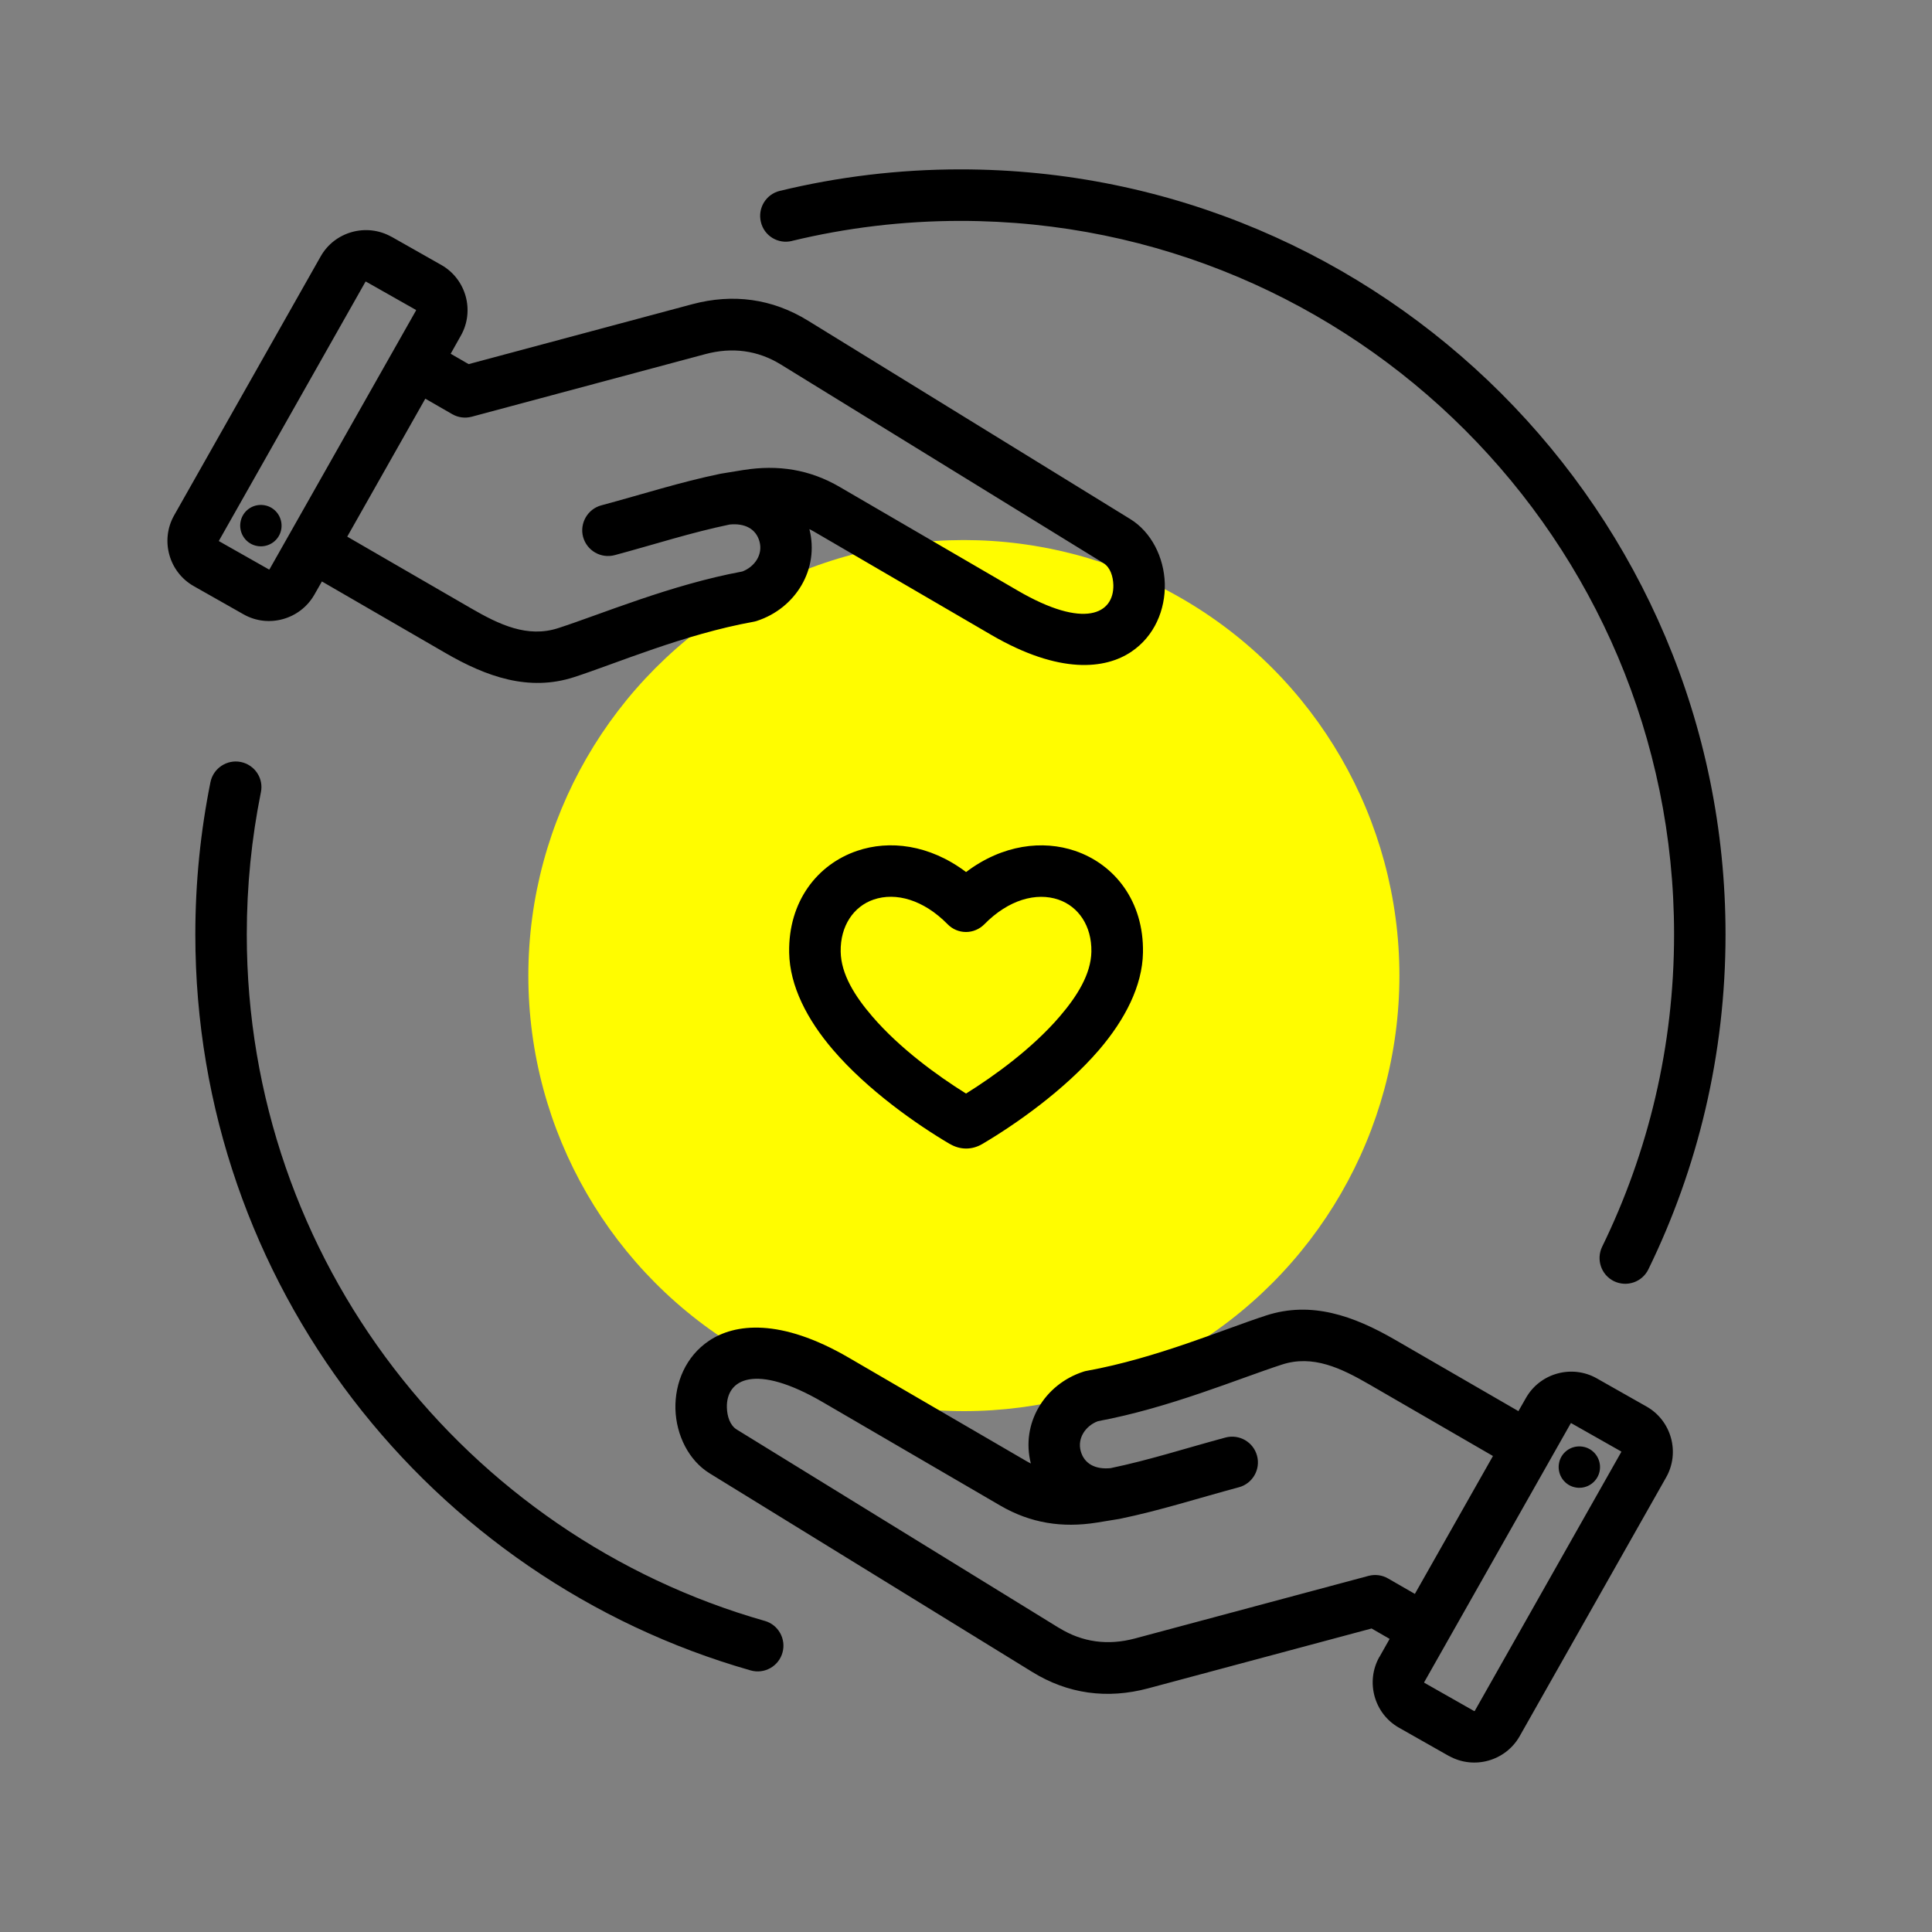 <?xml version="1.0" encoding="UTF-8"?>
<svg xmlns="http://www.w3.org/2000/svg" viewBox="0 0 300 300">
  <rect x="0" y="0" width="300" height="300" fill="#808080" stroke="none"/>
  <defs>
    <style>
      .cls-1 {
        fill-rule: evenodd;
      }

      .cls-2 {
        fill: #fffc00;
      }
    </style>
  </defs>
  <g id="Ebene_2" data-name="Ebene 2">
    <circle class="cls-2" cx="149.67" cy="151.49" r="67.63"/>
  </g>
  <g id="Ebene_1" data-name="Ebene 1">
    <path class="cls-1" d="M122.96,37.42c-2.15.52-4.31-.8-4.81-2.95-.52-2.15.79-4.31,2.94-4.83,9-2.18,18.4-3.34,28.04-3.34,65.58,0,118.81,53.23,118.81,118.8,0,18.64-4.31,36.29-11.98,52-.96,1.98-3.35,2.81-5.35,1.84-1.98-.97-2.79-3.37-1.83-5.35,7.15-14.65,11.17-31.11,11.17-48.49,0-61.15-49.65-110.8-110.81-110.8-9,0-17.77,1.08-26.17,3.11ZM118.75,251.69c2.12.6,3.35,2.82,2.75,4.94-.6,2.12-2.81,3.36-4.94,2.75-49.75-14.17-86.23-60-86.23-114.27,0-8.1.81-16.01,2.35-23.66.44-2.16,2.56-3.56,4.71-3.13,2.17.44,3.58,2.55,3.12,4.71-1.44,7.14-2.19,14.52-2.19,22.08,0,50.62,34.02,93.36,80.42,106.58ZM245.71,224.63c1.75.25,2.96,1.88,2.71,3.64-.25,1.76-1.9,2.98-3.65,2.72-1.75-.25-2.96-1.89-2.71-3.65.25-1.76,1.88-2.97,3.65-2.71ZM243.9,221.02s-22.75,40.19-22.75,40.19c-.02.03,0,.07.02.09h0s7.73,4.38,7.73,4.39c.04.01.08,0,.1-.02h0s22.75-40.21,22.75-40.21h0s0-.07-.02-.08h0s-7.75-4.39-7.75-4.39c-.02-.02-.06,0-.08.03ZM231.83,226.09l-19.23-11.13c-4.38-2.53-8.75-4.63-13.54-3.07h0c-6.67,2.16-17.5,6.74-28.58,8.79-1.92.73-3.21,2.63-2.67,4.63h0c.54,2.01,2.31,2.9,4.65,2.66,6.02-1.25,11.62-3.08,17.83-4.75,2.13-.57,4.33.69,4.9,2.82.58,2.13-.69,4.33-2.81,4.9-6.44,1.73-12.23,3.61-18.48,4.9h0c-.06.01-.12.02-.17.03,0,0-3.44.56-3.44.56h0c-5.35.85-10.27.09-14.96-2.64l-27.58-16.07c-10.48-6.1-15-3.59-14.88.85.04,1.35.48,2.75,1.52,3.4l50.06,30.82h.02c3.62,2.24,7.6,2.74,11.73,1.64l36.31-9.73c1.02-.27,2.1-.13,3.02.4l4.17,2.4,12.13-21.42ZM215.77,254.48l-2.79-1.61-34.71,9.3h0c-6.33,1.69-12.44.88-18-2.56l-50.06-30.82c-3.23-1.98-5.21-5.89-5.33-10-.1-4.05,1.6-8.17,5.21-10.59,4-2.69,11.08-3.56,21.69,2.61l27.6,16.07c.23.13.46.26.69.37-1.58-6.17,2.08-12.29,8.17-14.26.17-.06.33-.1.52-.13,10.79-1.95,21.35-6.49,27.83-8.59,7.04-2.29,13.6.05,20.02,3.76l19.17,11.09,1.17-2.05h0c2.19-3.86,7.13-5.22,10.98-3.05h0s7.75,4.39,7.75,4.39c3.85,2.18,5.23,7.12,3.04,10.99l-22.75,40.2c-2.19,3.85-7.1,5.23-10.98,3.06,0,0,0,0-.02,0l-7.73-4.38c-3.85-2.17-5.23-7.11-3.06-10.98.02,0,.02,0,.02-.01l1.58-2.8ZM40.04,84.8c-1.75-.25-2.96-1.88-2.71-3.64.25-1.76,1.87-2.98,3.65-2.72,1.75.25,2.96,1.89,2.71,3.65s-1.9,2.97-3.65,2.71ZM41.85,88.4s22.75-40.19,22.75-40.19c0-.03,0-.07-.02-.09h0s-7.73-4.38-7.75-4.39c-.02-.01-.06-.01-.08.02h0s-22.75,40.21-22.75,40.21h0s-.02.07.02.08h0s7.75,4.39,7.75,4.39c.02.02.06,0,.08-.04ZM66.04,61.91l-12.12,21.42,19.23,11.13c4.37,2.53,8.75,4.63,13.54,3.07,6.67-2.16,17.5-6.74,28.58-8.79,1.92-.73,3.21-2.63,2.67-4.63h0c-.54-2.01-2.31-2.9-4.65-2.66-6.02,1.25-11.62,3.08-17.83,4.75-2.15.57-4.33-.69-4.92-2.83-.56-2.13.71-4.33,2.83-4.9,6.44-1.73,12.23-3.61,18.48-4.9h0c.06-.01.1-.02.17-.03l3.42-.56s.02,0,.02,0c5.35-.85,10.27-.09,14.94,2.64l27.6,16.07c10.46,6.1,14.98,3.59,14.88-.85-.04-1.35-.48-2.75-1.54-3.4l-50.06-30.82h0c-3.62-2.24-7.6-2.74-11.73-1.64l-36.31,9.73c-1.02.27-2.1.13-3.02-.4l-4.17-2.4ZM49.98,90.3l-1.17,2.05h0c-2.21,3.86-7.15,5.22-10.98,3.05h0s-7.75-4.39-7.75-4.39c-3.85-2.18-5.23-7.12-3.04-10.99l22.75-40.2c2.17-3.85,7.1-5.23,10.98-3.06,0,0,0,0,.02,0l7.73,4.38c3.85,2.18,5.23,7.11,3.04,10.98h0s-1.58,2.81-1.58,2.81l2.79,1.61,34.71-9.3c6.33-1.69,12.42-.88,18,2.56l50.06,30.82c3.21,1.99,5.21,5.89,5.33,10,.1,4.06-1.6,8.17-5.21,10.59-4,2.69-11.1,3.56-21.71-2.61l-27.58-16.07c-.23-.13-.46-.26-.69-.37,1.58,6.17-2.1,12.29-8.17,14.26-.17.06-.35.1-.52.13-10.79,1.95-21.35,6.49-27.83,8.59-7.04,2.29-13.63-.05-20.02-3.76l-19.17-11.1ZM150,169.81c4.43-2.76,10.32-7.03,14.56-11.98,2.72-3.17,4.84-6.57,4.91-10.05.07-4.03-2.03-7.04-5.13-8.09-3.42-1.16-7.73,0-11.49,3.83-.75.76-1.78,1.2-2.85,1.2s-2.1-.43-2.85-1.2c-3.76-3.83-8.06-5-11.48-3.84-3.1,1.05-5.2,4.07-5.13,8.1.06,3.48,2.18,6.88,4.91,10.05,4.25,4.95,10.13,9.22,14.56,11.98ZM147.49,177.64c-5.1-3-12.76-8.35-18.12-14.6-4.04-4.7-6.74-9.95-6.83-15.11-.14-7.99,4.4-13.72,10.55-15.81,4.98-1.7,11.21-1.01,16.92,3.29,5.7-4.3,11.94-4.98,16.92-3.29,6.15,2.09,10.7,7.82,10.55,15.81-.09,5.16-2.8,10.41-6.83,15.11-5.37,6.25-13.02,11.6-18.12,14.6-1.59.94-3.43.94-5.02,0Z"/>
  </g>
</svg>